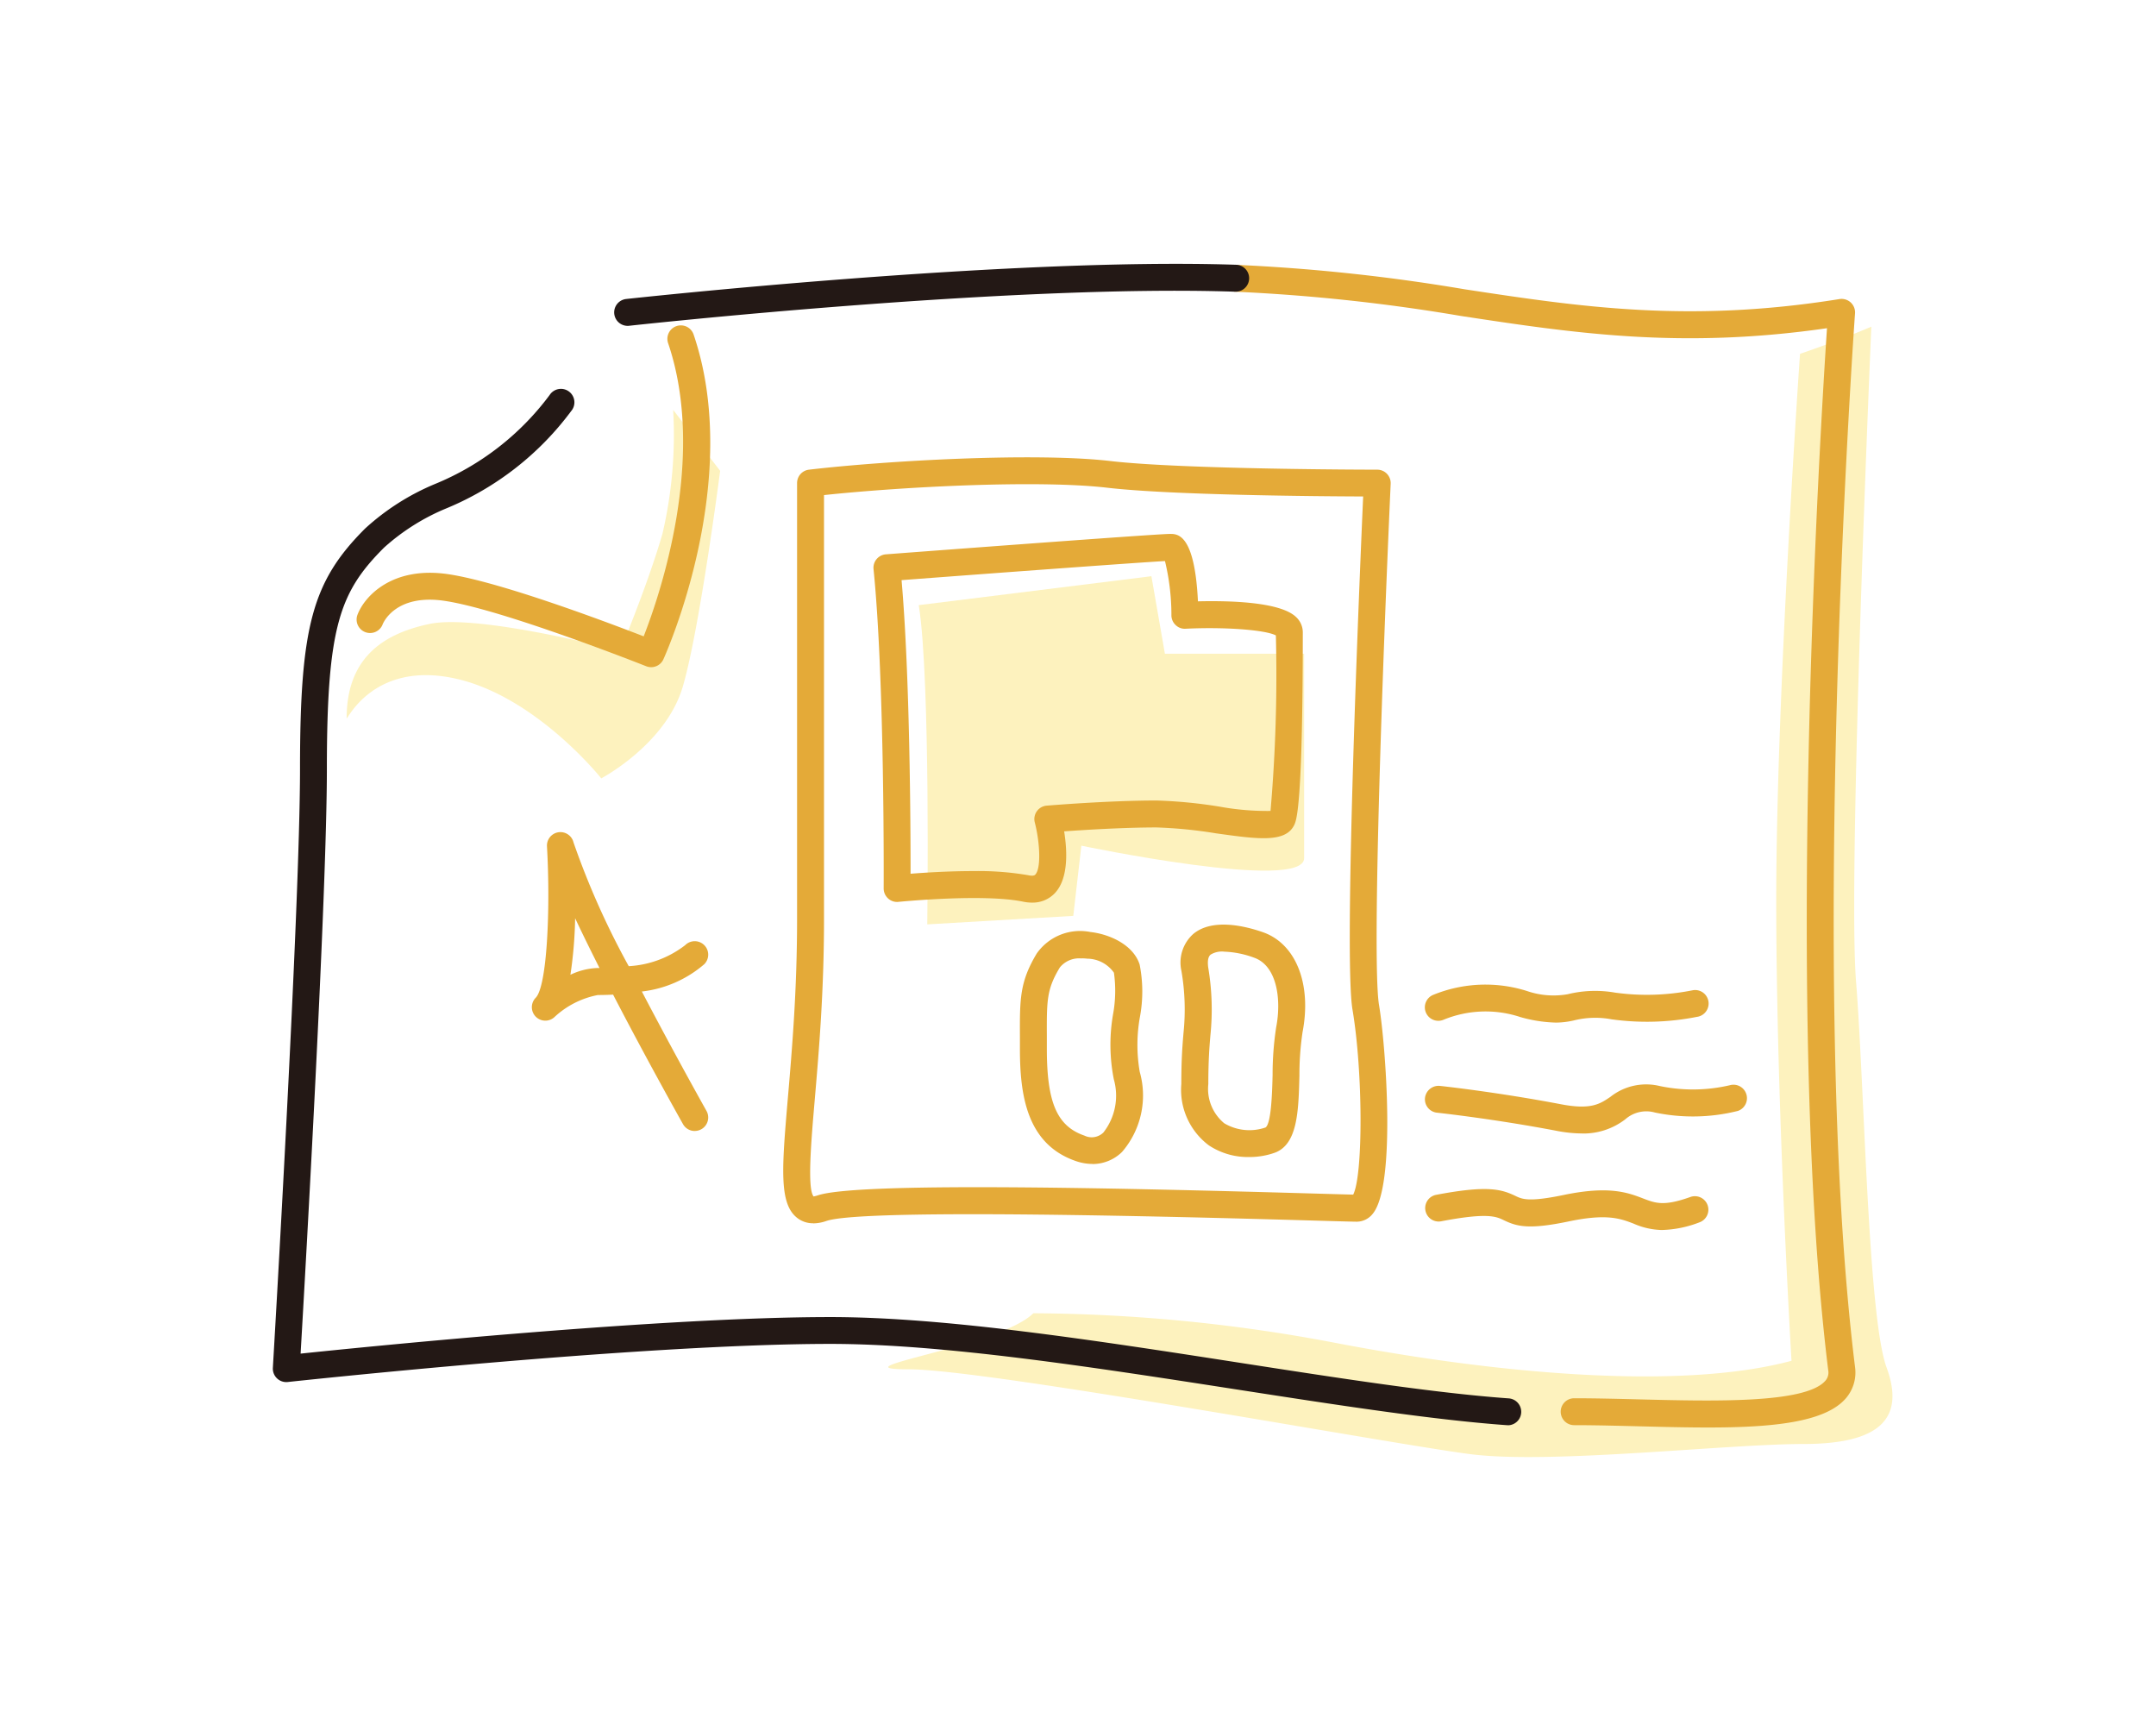 <svg xmlns="http://www.w3.org/2000/svg" width="150" height="120" viewBox="0 0 150 120">
  <g id="ad-service_service03" transform="translate(-1000 -444)">
    <rect id="長方形_3843" data-name="長方形 3843" width="150" height="120" transform="translate(1000 444)" fill="#fff"/>
    <g id="グループ_2902" data-name="グループ 2902" transform="translate(1018 461)">
      <path id="パス_10583" data-name="パス 10583" d="M280.85,29.948c1.266-6.56,2.415-6.256,5.83-8.756s11.654-5.422,13.78-10.206,2.48-3.544,5.935-4.607,32.4-3.721,41.847-2.3,22.8,3.609,30.6,3.1,12.049-1.155,12.049-1.155-2.447,38.828-1.814,53.052,2.168,22.551,1.814,24.441-.3,3.29-3.544,4.51-15.83.805-22.386,1.277-40.223-7.443-49.879-7-36.148,3.632-36.148,3.632,1.92-32.335,1.92-38.716-.65-13.909,0-17.275" transform="translate(-278.93 -3.67)" fill="#fff"/>
      <path id="パス_10584" data-name="パス 10584" d="M283.335,33.419c0,.24,1.772-3.972,7.442-2.791S301.053,37.6,301.053,37.6s4.49-2.362,5.671-6.378,2.6-15.017,2.6-15.017l-3.269-4.239a30.185,30.185,0,0,1-.747,8.624c-1.063,3.662-2.949,8.134-2.949,8.134s-9.808-2.582-13.233-1.872-5.788,2.511-5.788,6.571" transform="translate(-277.221 -0.452)" fill="#fdf2be"/>
      <path id="パス_10585" data-name="パス 10585" d="M320.579,76.426a115.084,115.084,0,0,1,20.736,2.008c10.986,2.126,24.1,3.426,32.013,1.3,0,0-1.063-17.719-1.063-32.013s1.655-38.037,1.655-38.037,2.48-.827,4.961-1.89c0,0-1.655,38.2-1.063,45.56s.827,23.309,2.126,26.852-.472,5.316-5.788,5.316-17.6,1.417-23.153.709-33.666-5.906-39.1-5.906,6.343-1.564,8.678-3.9" transform="translate(-266.687 -2.07)" fill="#fdf2be"/>
      <path id="パス_10586" data-name="パス 10586" d="M312.015,22.312c.827,5.2.591,22.208.591,22.208l10.159-.591.561-4.883s15.5,3.241,15.5.868V25.692h-9.687L328.2,20.3Z" transform="translate(-266.093 2.784)" fill="#fdf2be"/>
      <path id="パス_10587" data-name="パス 10587" d="M361.022,85.578c-1.531,0-3.148-.04-4.789-.083-1.55-.039-3.086-.079-4.517-.079a.936.936,0,1,1,0-1.872c1.446,0,3,.039,4.564.079,5.113.129,11.47.293,12.892-1.274a.86.86,0,0,0,.219-.754c-3.041-24.661-.575-65.112-.085-72.489-10.195,1.47-17.626.34-25.482-.854a127.77,127.77,0,0,0-15.707-1.686.937.937,0,0,1-.9-.969.915.915,0,0,1,.967-.9A129.592,129.592,0,0,1,344.107,6.4c8,1.216,15.554,2.364,26.068.679a.937.937,0,0,1,1.081.994c-.032.461-3.322,46.4,0,73.292a2.75,2.75,0,0,1-.691,2.243c-1.481,1.631-5.155,1.97-9.538,1.97" transform="translate(-260.196 -3.274)" fill="#e4aa38"/>
      <path id="パス_10588" data-name="パス 10588" d="M297.68,8.96a.937.937,0,0,1-.1-1.868c.264-.029,26.605-2.908,42.423-2.382a.937.937,0,0,1-.031,1.874h-.032c-15.689-.53-41.893,2.342-42.155,2.371a.888.888,0,0,1-.1.006" transform="translate(-272.018 -3.292)" fill="#231815"/>
      <path id="パス_10589" data-name="パス 10589" d="M365.57,82.99H365.5c-5.166-.371-11.8-1.4-18.828-2.489-10.035-1.556-20.411-3.166-28.238-3.166-13.261,0-37.516,2.625-37.759,2.651A.936.936,0,0,1,279.639,79c.018-.318,1.889-31.9,1.889-41.662,0-9.916.847-13.042,4.526-16.721a16.656,16.656,0,0,1,4.861-3.1,18.825,18.825,0,0,0,7.978-6.189.937.937,0,1,1,1.5,1.116,20.637,20.637,0,0,1-8.667,6.76,15.03,15.03,0,0,0-4.351,2.737c-3.083,3.081-3.978,5.476-3.978,15.4,0,8.772-1.495,34.964-1.828,40.67,4.919-.514,25.129-2.544,36.861-2.544,7.97,0,18.42,1.62,28.525,3.187,6.986,1.084,13.584,2.107,18.674,2.471a.937.937,0,0,1-.065,1.871" transform="translate(-278.655 -0.846)" fill="#231815"/>
      <path id="パス_10590" data-name="パス 10590" d="M304.325,31.507a.944.944,0,0,1-.346-.067c-.1-.039-9.93-3.938-14.027-4.547-3.469-.514-4.292,1.606-4.3,1.627a.937.937,0,1,1-1.757-.652c.459-1.235,2.365-3.419,6.332-2.827,3.616.539,11.042,3.337,13.582,4.322,1.109-2.832,4.408-12.43,1.7-20.394a.936.936,0,1,1,1.773-.605c3.446,10.12-1.872,22.087-2.1,22.593a.935.935,0,0,1-.854.551" transform="translate(-277.026 -2.095)" fill="#e4aa38"/>
      <path id="パス_10591" data-name="パス 10591" d="M320.776,43.83a3.156,3.156,0,0,1-.626-.067c-2.782-.572-8.607.01-8.665.014a.918.918,0,0,1-.726-.239.941.941,0,0,1-.305-.7c0-.143.079-14.435-.705-22.208a.935.935,0,0,1,.862-1.029c1.924-.146,18.816-1.42,19.768-1.42.525,0,1.713,0,1.94,4.69,2.183-.053,5.712.032,6.818,1.084a1.451,1.451,0,0,1,.477,1.069c0,12.141-.446,13.085-.591,13.394-.6,1.271-2.532,1-5.466.589a31.886,31.886,0,0,0-4.122-.407c-2.244,0-4.962.168-6.425.272.208,1.284.328,3.272-.648,4.3a2.115,2.115,0,0,1-1.585.657m-4.092-2.192a20.544,20.544,0,0,1,3.843.289c.24.051.4.035.473-.043.421-.443.319-2.268-.033-3.63a.935.935,0,0,1,.83-1.169c.175-.015,4.328-.358,7.637-.358a33.634,33.634,0,0,1,4.385.426,18.37,18.37,0,0,0,3.549.3,110.065,110.065,0,0,0,.372-12.21c-.718-.383-3.534-.6-6.281-.465a.9.9,0,0,1-.687-.251.933.933,0,0,1-.3-.666,15.976,15.976,0,0,0-.448-3.791c-2,.111-11.443.808-18.326,1.327.586,6.724.627,17.139.626,20.425,1.029-.081,2.684-.185,4.356-.185" transform="translate(-266.974 1.961)" fill="#e4aa38"/>
      <path id="パス_10592" data-name="パス 10592" d="M322.129,54.28a3.555,3.555,0,0,1-1.165-.205c-3.417-1.183-3.878-4.612-3.878-7.813l0-.841c-.01-2.615-.014-3.809,1.167-5.776h0a3.684,3.684,0,0,1,3.738-1.5c1.394.161,2.993.92,3.423,2.258a9.627,9.627,0,0,1,.021,3.653,10.982,10.982,0,0,0-.013,3.816,6.014,6.014,0,0,1-1.234,5.577,2.931,2.931,0,0,1-2.057.837m-.751-14.3a1.723,1.723,0,0,0-1.52.63h0c-.913,1.518-.909,2.281-.9,4.805v.847c0,3.745.709,5.383,2.616,6.042a1.16,1.16,0,0,0,1.32-.219,4.162,4.162,0,0,0,.723-3.7,12.379,12.379,0,0,1-.05-4.539,9.029,9.029,0,0,0,.058-2.876A2.3,2.3,0,0,0,321.775,40a3.391,3.391,0,0,0-.4-.022m-2.324.149h0Z" transform="translate(-264.127 9.69)" fill="#e4aa38"/>
      <path id="パス_10593" data-name="パス 10593" d="M329.9,53.931a4.924,4.924,0,0,1-2.8-.811,4.829,4.829,0,0,1-1.917-4.271c0-1.761.085-2.765.154-3.571a15.81,15.81,0,0,0-.146-4.29,2.663,2.663,0,0,1,.842-2.591c1.337-1.088,3.591-.536,4.816-.11,2.306.8,3.417,3.6,2.768,6.961a20.1,20.1,0,0,0-.217,3.02c-.062,2.448-.121,4.761-1.7,5.358a5.237,5.237,0,0,1-1.8.305m-1.768-14.292a1.515,1.515,0,0,0-.909.211c-.172.14-.229.44-.169.891h0a17.572,17.572,0,0,1,.155,4.7c-.065.77-.147,1.729-.147,3.412a3.1,3.1,0,0,0,1.108,2.73,3.43,3.43,0,0,0,2.875.291c.4-.285.459-2.475.489-3.65a21.627,21.627,0,0,1,.25-3.328c.375-1.939.053-4.279-1.542-4.834a6.64,6.64,0,0,0-2.108-.419" transform="translate(-260.995 9.558)" fill="#e4aa38"/>
      <path id="パス_10594" data-name="パス 10594" d="M307.309,67.626a1.778,1.778,0,0,1-1.121-.376c-1.274-1-1.062-3.464-.641-8.379.285-3.315.637-7.44.637-12.392V16.132a.936.936,0,0,1,.829-.93c5.47-.64,15.8-1.206,20.978-.6,5.084.59,18.423.6,18.556.6a.935.935,0,0,1,.936.98c-.508,11.183-1.334,33.155-.809,36.271.457,2.718,1.21,12.563-.451,14.527a1.425,1.425,0,0,1-1.092.536c-.271,0-1.352-.031-2.986-.078-20.713-.6-32.124-.586-33.923.028a2.828,2.828,0,0,1-.912.167m.039-1.847h0Zm.709-48.808V46.478c0,5.033-.357,9.2-.644,12.552-.25,2.9-.532,6.191-.079,6.733.012-.011.107-.017.283-.076,2.684-.917,19.894-.55,34.581-.128,1.283.036,2.217.064,2.676.074.693-1.366.686-8.515-.05-12.877-.627-3.734.5-30.143.743-35.69-3.216-.011-13.36-.093-17.793-.607-4.779-.557-14.177-.078-19.717.511" transform="translate(-268.729 0.471)" fill="#e4aa38"/>
      <path id="パス_10595" data-name="パス 10595" d="M303.956,53.919a.936.936,0,0,1-.818-.477c-.183-.325-2.54-4.524-4.864-9.01-.386.021-.744.028-1.059.028a6.111,6.111,0,0,0-3.041,1.553.937.937,0,0,1-1.284-1.363c.781-.783,1.037-6.078.784-10.534a.937.937,0,0,1,1.847-.269,55.379,55.379,0,0,0,3.841,8.606,7.055,7.055,0,0,0,3.929-1.463.937.937,0,0,1,1.326,1.326,8.05,8.05,0,0,1-4.342,1.9c2.253,4.31,4.453,8.228,4.494,8.3a.937.937,0,0,1-.815,1.4m-8.321-14.8a29.772,29.772,0,0,1-.328,3.935,4.74,4.74,0,0,1,1.908-.472h.114c-.6-1.191-1.181-2.367-1.695-3.463" transform="translate(-273.619 7.759)" fill="#e4aa38"/>
      <path id="パス_10596" data-name="パス 10596" d="M346.441,43.411a9.779,9.779,0,0,1-2.419-.384,7.7,7.7,0,0,0-5.369.2.937.937,0,0,1-.668-1.752,9.61,9.61,0,0,1,6.488-.264,5.679,5.679,0,0,0,2.848.228,8,8,0,0,1,3.3-.11,16.209,16.209,0,0,0,5.392-.164.937.937,0,1,1,.294,1.85,17.928,17.928,0,0,1-5.931.171,6.144,6.144,0,0,0-2.626.076,5.653,5.653,0,0,1-1.3.151" transform="translate(-256.25 10.724)" fill="#e4aa38"/>
      <path id="パス_10597" data-name="パス 10597" d="M348.3,49.179a9.515,9.515,0,0,1-1.764-.185c-4.4-.838-8.274-1.256-8.313-1.26a.935.935,0,0,1-.831-1.03.949.949,0,0,1,1.03-.833c.039,0,3.989.429,8.463,1.283,2.067.391,2.684-.031,3.406-.521a4.007,4.007,0,0,1,3.439-.752,11.284,11.284,0,0,0,4.869-.057.937.937,0,0,1,.559,1.788,12.9,12.9,0,0,1-5.767.112,2.206,2.206,0,0,0-2.05.459,4.785,4.785,0,0,1-3.041,1" transform="translate(-256.25 12.67)" fill="#e4aa38"/>
      <path id="パス_10598" data-name="パス 10598" d="M353.9,53.866a5.113,5.113,0,0,1-1.995-.444c-.908-.347-1.846-.709-4.479-.161-2.855.6-3.657.353-4.561-.082-.521-.25-1.116-.54-4.374.085a.937.937,0,0,1-.351-1.84c3.582-.683,4.557-.4,5.538.068.475.229.923.443,3.366-.064,3.169-.661,4.479-.158,5.531.246.863.33,1.435.55,3.266-.1a.937.937,0,1,1,.623,1.767,7.725,7.725,0,0,1-2.565.523" transform="translate(-256.25 14.7)" fill="#e4aa38"/>
    </g>
  </g>
</svg>
